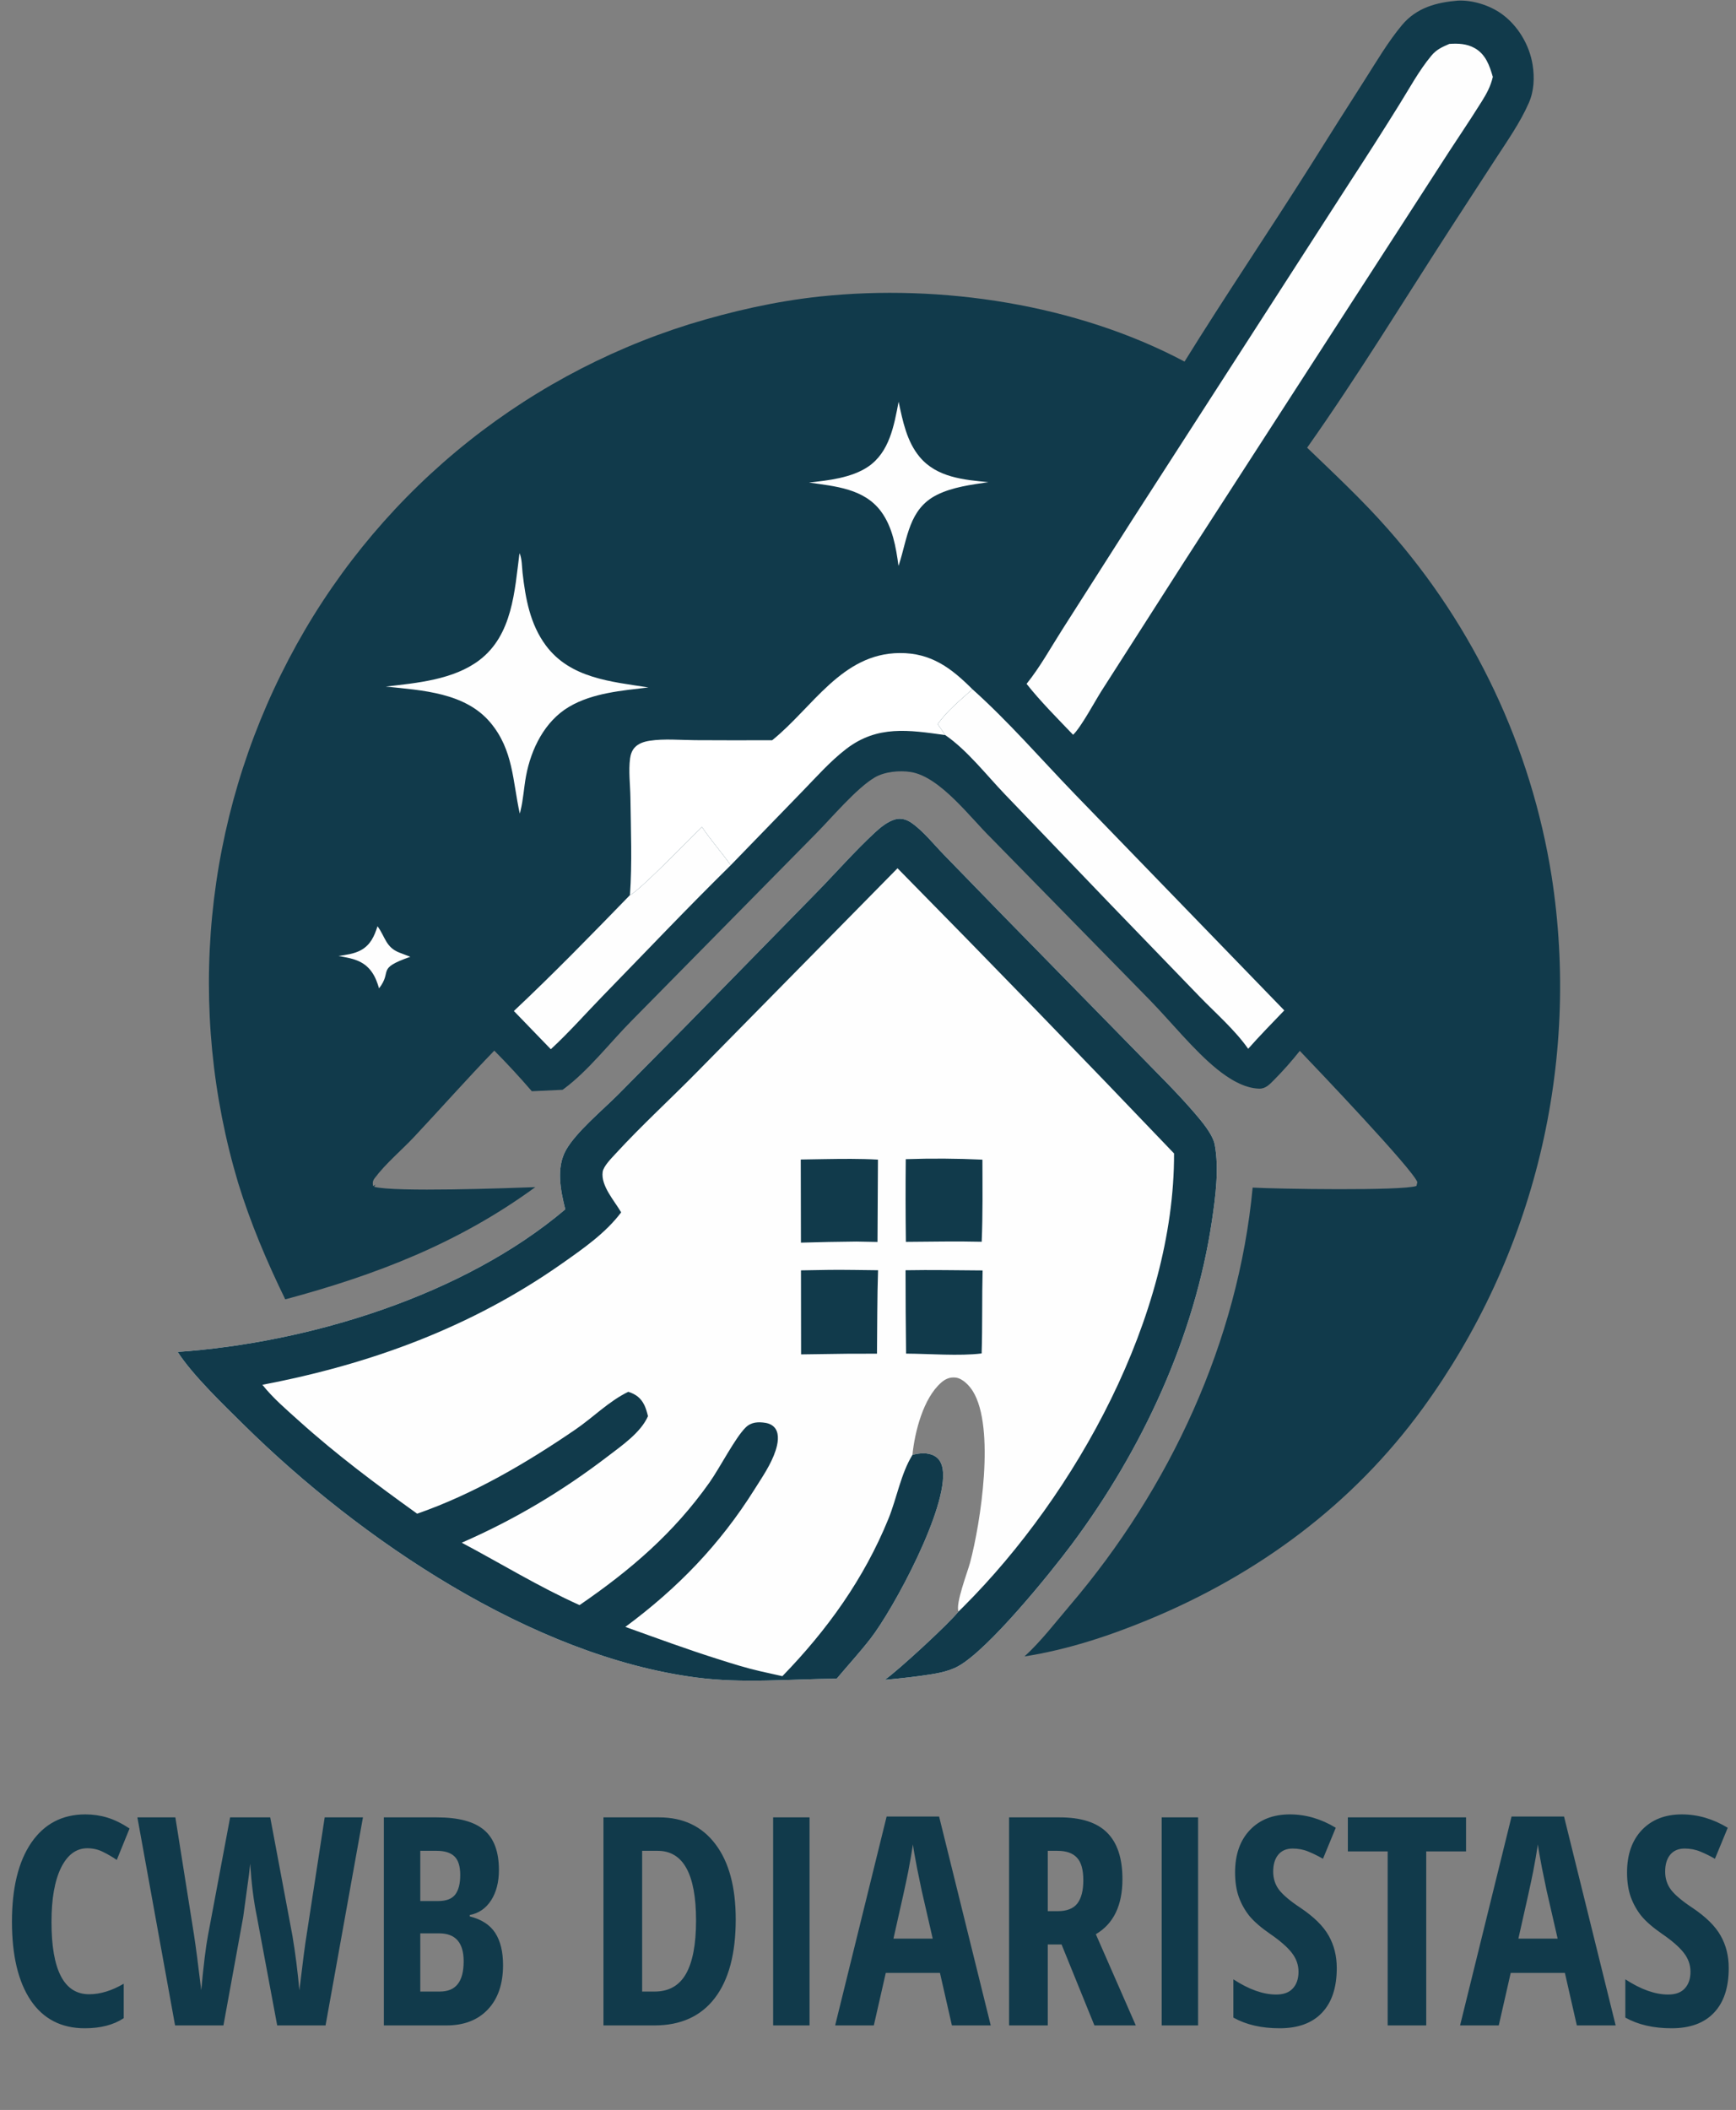 <svg width="596" height="724" viewBox="0 0 596 724" fill="none" xmlns="http://www.w3.org/2000/svg">
<rect x="0" y="0" width="596" height="724" fill="#808080" stroke="none"/>
<path d="M500.54 0.207C505.628 -0.016 511.457 1.831 515.538 4.762C521.14 8.785 525.104 15.443 526.176 22.253C526.865 26.629 526.672 31.199 524.877 35.302C521.912 42.076 517.427 48.43 513.404 54.623L497.731 78.738C481.567 103.723 465.935 129.321 448.764 153.624C458.219 162.722 467.86 171.708 476.528 181.573C478.369 183.656 480.173 185.77 481.94 187.916C483.707 190.063 485.435 192.24 487.124 194.447C488.814 196.655 490.464 198.892 492.074 201.158C493.685 203.424 495.254 205.718 496.783 208.039C498.312 210.36 499.8 212.708 501.246 215.083C502.692 217.457 504.095 219.856 505.456 222.28C506.817 224.704 508.135 227.151 509.409 229.622C510.684 232.093 511.914 234.585 513.1 237.099C514.286 239.613 515.427 242.147 516.524 244.702C517.62 247.257 518.671 249.83 519.676 252.422C520.681 255.014 521.64 257.623 522.553 260.248C523.466 262.874 524.332 265.515 525.151 268.172C525.97 270.828 526.743 273.498 527.468 276.182C528.193 278.866 528.87 281.562 529.499 284.269C530.128 286.977 530.709 289.695 531.242 292.423C531.775 295.152 532.26 297.889 532.696 300.634C533.005 302.619 533.289 304.607 533.548 306.599C533.808 308.591 534.043 310.586 534.254 312.583C534.465 314.58 534.651 316.58 534.813 318.582C534.975 320.585 535.112 322.589 535.225 324.594C535.338 326.599 535.426 328.606 535.49 330.614C535.553 332.621 535.592 334.629 535.607 336.638C535.622 338.647 535.611 340.655 535.576 342.663C535.541 344.672 535.482 346.679 535.398 348.686C535.314 350.693 535.206 352.699 535.073 354.703C534.94 356.707 534.782 358.709 534.6 360.71C534.418 362.71 534.211 364.708 533.98 366.703C533.749 368.698 533.494 370.691 533.214 372.68C532.934 374.669 532.63 376.655 532.301 378.636C531.973 380.617 531.62 382.595 531.243 384.568C530.866 386.541 530.465 388.509 530.04 390.472C529.615 392.435 529.166 394.393 528.693 396.345C528.22 398.297 527.723 400.243 527.202 402.183C526.681 404.123 526.137 406.056 525.569 407.983C525.001 409.91 524.409 411.829 523.794 413.741C523.179 415.653 522.54 417.557 521.879 419.454C521.217 421.351 520.532 423.239 519.824 425.119C519.116 426.998 518.385 428.869 517.631 430.731C516.877 432.593 516.1 434.445 515.301 436.288C514.502 438.131 513.68 439.963 512.836 441.786C511.992 443.609 511.126 445.421 510.237 447.222C509.348 449.023 508.438 450.814 507.506 452.593C506.573 454.372 505.619 456.14 504.644 457.896C503.668 459.651 502.671 461.395 501.653 463.126C500.634 464.857 499.595 466.576 498.534 468.282C497.473 469.988 496.392 471.681 495.291 473.36C494.189 475.039 493.066 476.705 491.923 478.357C490.78 480.009 489.618 481.647 488.435 483.27C464.472 516.169 432.132 540.064 394.71 555.597C380.864 561.345 366.572 566.051 351.732 568.385C357.449 563.153 362.37 556.691 367.401 550.79C401.661 510.607 425.078 460.254 430.058 407.509C438.579 407.986 481.264 408.67 486.29 406.949L486.604 405.636C484.973 401.177 451.971 366.564 446.243 360.593C443.53 364.02 440.498 367.459 437.413 370.554C435.92 372.051 434.541 373.621 432.273 373.557C427.025 373.41 421.818 370.088 417.833 366.867C409.876 360.436 401.945 350.512 394.63 343.035L340.374 287.666C333.157 280.633 322.768 266.512 312.675 264.908C308.856 264.301 303.725 264.773 300.333 266.762C293.994 270.481 285.451 280.723 279.822 286.364L216.872 350.223C209.499 357.644 201.916 367.505 193.564 373.641C193.421 373.746 193.275 373.846 193.131 373.949L182.59 374.446C178.457 369.65 174.161 365.005 169.702 360.511C160.334 370.186 151.386 380.296 142.167 390.117C137.865 394.699 132.398 399.249 128.658 404.25C127.92 405.237 127.9 405.854 128.086 407.017L128.931 406.481L128.443 407.235C135.584 409.14 174.132 407.698 183.782 407.352C157.45 426.568 129.229 437.463 97.929 445.856C91.59 432.851 86.027 419.754 81.766 405.91C81.213 404.061 80.682 402.206 80.173 400.345C79.664 398.484 79.178 396.617 78.715 394.744C78.252 392.871 77.811 390.992 77.394 389.108C76.976 387.225 76.581 385.336 76.209 383.443C75.837 381.55 75.488 379.652 75.162 377.75C74.835 375.848 74.532 373.943 74.252 372.034C73.972 370.125 73.715 368.212 73.482 366.297C73.248 364.382 73.037 362.464 72.85 360.543C72.663 358.623 72.499 356.701 72.358 354.776C72.217 352.851 72.1 350.925 72.006 348.998C71.912 347.071 71.841 345.143 71.794 343.214C71.746 341.285 71.722 339.356 71.721 337.426C71.72 335.497 71.743 333.568 71.789 331.639C71.835 329.71 71.904 327.781 71.997 325.854C72.09 323.927 72.206 322.001 72.345 320.076C72.484 318.152 72.647 316.23 72.833 314.309C73.019 312.388 73.228 310.47 73.46 308.555C73.693 306.639 73.948 304.726 74.227 302.817C74.505 300.908 74.806 299.002 75.131 297.1C75.456 295.198 75.804 293.3 76.175 291.407C76.546 289.513 76.939 287.624 77.355 285.74C77.772 283.856 78.211 281.977 78.673 280.104C79.135 278.231 79.619 276.363 80.126 274.501C80.633 272.64 81.163 270.784 81.715 268.935C82.267 267.086 82.841 265.245 83.438 263.41C84.035 261.575 84.653 259.747 85.294 257.927C85.935 256.107 86.598 254.295 87.283 252.491C87.968 250.687 88.674 248.892 89.402 247.105C90.13 245.318 90.88 243.541 91.651 241.772C92.422 240.003 93.215 238.244 94.029 236.494C94.843 234.745 95.678 233.005 96.534 231.276C97.39 229.547 98.267 227.828 99.164 226.12C100.052 224.423 100.96 222.738 101.889 221.063C102.818 219.389 103.768 217.726 104.738 216.075C105.708 214.424 106.698 212.785 107.709 211.158C108.719 209.531 109.749 207.917 110.799 206.316C111.848 204.715 112.918 203.126 114.007 201.551C115.096 199.976 116.204 198.414 117.331 196.866C118.458 195.318 119.604 193.784 120.769 192.264C121.934 190.744 123.117 189.239 124.318 187.748C125.52 186.257 126.74 184.781 127.978 183.32C129.216 181.859 130.472 180.414 131.745 178.983C133.019 177.553 134.31 176.139 135.618 174.741C136.926 173.342 138.251 171.96 139.594 170.594C140.936 169.228 142.295 167.879 143.67 166.547C145.045 165.214 146.437 163.899 147.844 162.6C149.251 161.302 150.675 160.021 152.114 158.758C153.553 157.494 155.007 156.248 156.477 155.021C157.946 153.793 159.431 152.583 160.93 151.392C162.429 150.201 163.943 149.028 165.471 147.874C166.999 146.72 168.541 145.585 170.097 144.468C171.653 143.352 173.222 142.255 174.805 141.177C176.388 140.1 177.983 139.042 179.592 138.003C181.201 136.964 182.823 135.946 184.456 134.947C186.09 133.948 187.736 132.97 189.394 132.011C191.052 131.052 192.721 130.114 194.402 129.197C196.083 128.28 197.775 127.383 199.478 126.507C201.181 125.632 202.894 124.777 204.618 123.943C206.342 123.109 208.076 122.296 209.819 121.505C211.563 120.714 213.316 119.944 215.079 119.196C216.842 118.448 218.613 117.722 220.394 117.017C222.175 116.312 223.964 115.629 225.761 114.968C227.558 114.307 229.363 113.669 231.176 113.052C232.989 112.436 234.81 111.842 236.637 111.27C251.244 106.791 266.419 103.337 281.629 101.731C323.058 97.355 369.661 104.409 406.673 124.079C420.707 101.439 435.713 79.328 449.939 56.793C456.108 46.942 462.327 37.123 468.595 27.335C472.63 21.021 476.533 14.33 481.355 8.573C486.331 2.634 493.156 0.819 500.54 0.207Z" fill="#113A4B"/>
<path d="M497.579 15.068C500.596 14.849 503.562 14.986 506.269 16.5C510.047 18.612 511.395 22.487 512.511 26.384C511.783 29.572 510.418 32.08 508.701 34.827C503.939 42.445 498.826 49.86 493.995 57.44L406.306 193.133L378.209 237.011C375.945 240.557 371.188 249.496 368.412 252.131C362.978 246.439 357.329 240.827 352.438 234.657C357.053 228.948 360.804 222.116 364.77 215.915L388.567 178.625L463.464 62.455C469.165 53.727 474.771 44.938 480.28 36.088C483.797 30.472 487.189 24.154 491.438 19.078C493.209 16.962 495.102 16.151 497.579 15.068Z" fill="#FEFEFE"/>
<path d="M265.11 254C279.001 242.814 288.971 224.211 308.884 224.085C319.633 224.016 326.524 229.179 333.838 236.494C329.795 240.215 325.061 243.924 321.95 248.481L324.512 252.235C311.999 250.498 301.224 248.777 290.515 256.998C284.935 261.282 280.079 266.831 275.167 271.858L250.866 296.9C247.728 292.418 244.028 288.331 241.003 283.781C237.233 287.359 219.392 305.824 216.277 307.144C217.051 296.18 216.576 284.758 216.435 273.761C216.379 269.38 215.734 264.534 216.321 260.222C216.506 258.865 216.963 257.526 217.902 256.502C219.231 255.053 221.2 254.466 223.086 254.175C227.994 253.42 233.639 253.948 238.635 253.981C247.46 254.032 256.285 254.038 265.11 254Z" fill="white"/>
<path d="M333.838 236.494C346.231 247.565 357.502 260.598 369.064 272.557L440.918 346.71C436.74 351.057 432.52 355.369 428.518 359.88C424.046 353.483 417.403 347.704 411.963 342.097L381.276 310.344L344.894 272.449C338.613 265.889 331.959 257.319 324.512 252.235L321.95 248.481C325.061 243.924 329.795 240.215 333.838 236.494Z" fill="#FEFEFE"/>
<path d="M216.277 307.144C219.392 305.824 237.233 287.359 241.003 283.781C244.028 288.331 247.728 292.418 250.866 296.9C235.984 311.531 221.614 326.687 207.049 341.635C201.096 347.744 195.374 354.258 189.104 360.031L176.423 346.914C190.077 334.091 203.223 320.577 216.277 307.144Z" fill="#FEFEFE"/>
<path d="M178.355 189.801C179.232 191.675 179.174 194.541 179.409 196.6C180.413 205.382 181.977 214.158 187.371 221.444C195.742 232.751 209.798 233.891 222.617 235.886C213.523 236.984 203.458 237.763 195.398 242.517C186.994 247.474 182.318 257 180.587 266.334C179.857 270.268 179.658 274.405 178.683 278.276L178.449 279.177C175.975 267.936 176.257 257.434 168.422 248.022C159.768 237.626 144.89 236.882 132.447 235.588C143.14 234.364 155.742 233.245 164.592 226.512C175.973 217.853 176.678 202.759 178.355 189.801Z" fill="#FEFEFE"/>
<path d="M308.512 137.847C309.922 144.461 311.3 151.517 315.781 156.848C321.643 163.823 330.905 164.657 339.354 165.447C333.465 166.319 327.062 167.118 321.676 169.801C311.974 174.633 311.574 184.768 308.618 193.767L308.478 194.182C307.598 187.774 306.447 180.906 302.522 175.564C296.679 167.612 286.711 166.882 277.744 165.579C284.306 164.873 292.332 163.962 297.944 160.203C305.399 155.209 306.948 145.982 308.512 137.847Z" fill="#FEFEFE"/>
<path d="M129.606 317.831C132.314 321.494 132.404 325.067 137.166 326.892L140.867 328.313C128.929 332.501 134.897 333.034 130.138 339.133C129.55 337.166 128.852 335.242 127.66 333.55C124.789 329.476 120.747 328.83 116.169 328.04C118.785 327.649 121.582 327.326 123.934 326.027C127.207 324.218 128.511 321.253 129.606 317.831Z" fill="#FEFEFE"/>
<path d="M194.078 414.972C192.452 408.587 190.874 400.718 194.321 394.61C197.805 388.436 206.868 380.928 212.144 375.649L234.96 352.598L280.217 306.39C286.913 299.561 293.396 292.143 300.393 285.658C302.335 283.858 304.86 281.802 307.474 281.128C309.411 280.629 311.281 281.217 312.886 282.325C316.94 285.125 320.563 289.707 324.02 293.263L344.587 314.402L390.028 360.788C396.73 367.733 403.837 374.596 410.118 381.915C412.487 384.676 416.378 389.223 417.044 392.805C418.571 401.011 417.295 410.642 416.085 418.816C410.17 458.789 392.043 497.635 367.999 529.862C360.143 540.392 339.323 565.98 329.02 571.717C325.192 573.849 320.405 574.435 316.127 575.043C312.02 575.598 307.903 576.051 303.774 576.402C308.252 573.316 326.073 556.883 329.081 552.966C327.962 550.338 332.154 539.524 333.049 536.175C336.68 522.583 341.726 489.898 334.013 477.401C332.815 475.461 330.503 472.977 328.087 472.701C326.158 472.481 324.616 473.134 323.184 474.37C316.972 479.734 314.038 491.386 313.257 499.243C315.682 498.575 318.581 498.309 320.872 499.616C322.574 500.586 323.345 502.257 323.637 504.114C325.665 517.025 306.842 552.012 298.824 562.309C295.157 567.019 291.093 571.452 287.249 576.02C270.96 576.137 255.277 577.744 239.02 575.615C182.618 568.23 123.638 528.285 83.838 489.036C76.843 482.138 66.143 471.888 61 463.897C106.078 460.766 159.11 444.593 194.078 414.972Z" fill="#FEFEFE"/>
<path d="M194.078 414.972C192.452 408.587 190.874 400.718 194.321 394.61C197.805 388.436 206.868 380.928 212.144 375.649L234.96 352.598L280.217 306.39C286.913 299.561 293.396 292.143 300.393 285.658C302.335 283.858 304.86 281.802 307.474 281.128C309.411 280.629 311.281 281.217 312.886 282.325C316.94 285.125 320.563 289.707 324.02 293.263L344.587 314.402L390.028 360.788C396.73 367.733 403.837 374.596 410.118 381.915C412.487 384.676 416.378 389.223 417.044 392.805C418.571 401.011 417.295 410.642 416.085 418.816C410.17 458.789 392.043 497.635 367.999 529.862C360.143 540.392 339.323 565.98 329.02 571.717C325.192 573.849 320.405 574.435 316.127 575.043C312.02 575.598 307.903 576.051 303.774 576.402C308.252 573.316 326.073 556.883 329.081 552.966C329.638 552.437 330.188 551.901 330.73 551.358C369.467 512.652 403.226 451.562 403.074 395.789C371.681 362.926 340.035 330.308 308.138 297.933L239.595 367.551C230.28 377.036 220.289 386.132 211.315 395.914C209.956 397.396 207.182 400.158 206.907 402.125C206.238 406.911 210.963 412.042 213.256 416.008C207.904 423.139 200.202 428.465 192.969 433.551C161.895 455.402 127.207 468.115 90.078 475.17C93.746 479.785 98.309 483.656 102.676 487.588C115.547 499.174 129.163 509.328 143.22 519.409C162.592 512.664 180.65 502.069 197.53 490.538C203.653 486.355 209.01 480.826 215.705 477.578C218.27 478.401 220.018 479.677 221.221 482.157C221.795 483.339 222.151 484.677 222.462 485.948C220.013 491.55 213.489 496.031 208.748 499.659C193.026 511.69 176.679 521.434 158.528 529.363C172.089 536.556 184.912 544.452 198.972 550.774C216.437 538.787 231.255 526.112 243.577 508.703C247.106 503.717 252.384 493.367 256.011 489.805C257.899 487.95 260.336 487.829 262.831 488.242C264.165 488.463 265.463 489.087 266.231 490.242C267.633 492.35 267.009 495.5 266.283 497.729C264.734 502.491 261.637 506.927 258.99 511.139C247.085 530.076 232.642 544.968 214.699 558.252C225.402 562.078 236.08 566.036 246.928 569.434C251.554 570.903 256.14 572.344 260.876 573.431L268.602 575.159C284 559.319 296.666 541.677 305.024 521.136C307.868 514.146 309.311 505.593 313.257 499.243C315.682 498.575 318.581 498.309 320.872 499.616C322.574 500.586 323.345 502.257 323.637 504.114C325.665 517.025 306.842 552.012 298.824 562.309C295.157 567.019 291.093 571.452 287.249 576.02C270.96 576.137 255.277 577.744 239.02 575.615C182.618 568.23 123.638 528.285 83.838 489.036C76.843 482.138 66.143 471.888 61 463.897C106.078 460.766 159.11 444.593 194.078 414.972Z" fill="#113A4B"/>
<path d="M284.798 435.743C290.345 435.691 295.906 435.816 301.453 435.866C301.132 445.397 301.191 454.966 301.086 464.503L291.457 464.512L275.025 464.741L274.984 435.907L284.798 435.743Z" fill="#113A4B"/>
<path d="M310.889 435.869C319.697 435.701 328.532 435.889 337.343 435.937C337.103 445.427 337.313 454.917 337.014 464.418C329.468 465.373 318.902 464.513 311.072 464.476C310.956 454.941 310.895 445.405 310.889 435.869Z" fill="#113A4B"/>
<path d="M282.868 397.737C289.068 397.641 295.223 397.557 301.418 397.908L301.263 426.162L293.998 426.027C287.655 426.088 281.313 426.212 274.972 426.397L274.913 397.872L282.868 397.737Z" fill="#113A4B"/>
<path d="M310.964 397.756C319.739 397.456 328.512 397.51 337.283 397.919C337.296 407.308 337.432 416.717 337.034 426.098C328.367 425.889 319.676 426.074 311.006 426.131C310.882 416.673 310.868 407.215 310.964 397.756Z" fill="#113A4B"/>
<path d="M29.98 634.209C26.172 634.209 23.161 636.439 20.947 640.898C18.766 645.358 17.676 651.559 17.676 659.502C17.676 676.038 21.989 684.307 30.615 684.307C34.391 684.307 38.346 683.102 42.48 680.693V692.51C38.997 694.821 34.538 695.977 29.102 695.977C21.061 695.977 14.876 692.786 10.547 686.406C6.25 679.993 4.102 670.993 4.102 659.404C4.102 647.816 6.315 638.783 10.742 632.305C15.202 625.827 21.387 622.588 29.297 622.588C31.901 622.588 34.391 622.946 36.768 623.662C39.176 624.378 41.748 625.632 44.482 627.422L40.088 638.213C38.623 637.204 37.06 636.292 35.4 635.479C33.74 634.632 31.934 634.209 29.98 634.209ZM111.768 695H95.166L88.184 657.598C87.109 652.487 86.344 646.449 85.889 639.482L85.498 643.096L83.496 657.793L76.709 695H60.107L47.168 623.613H60.205L66.602 663.896C67.22 667.933 68.05 674.264 69.092 682.891C69.906 674.167 70.671 667.933 71.387 664.189L79.004 623.613H92.773L100.391 664.189C101.4 670.212 102.197 676.478 102.783 682.988C103.923 673.353 104.753 666.989 105.273 663.896L111.475 623.613H124.609L111.768 695ZM131.787 623.613H150C157.422 623.613 162.826 625.062 166.211 627.959C169.596 630.824 171.289 635.397 171.289 641.68C171.289 645.814 170.394 649.281 168.604 652.08C166.813 654.847 164.372 656.523 161.279 657.109V657.598C165.316 658.607 168.229 660.495 170.02 663.262C171.81 666.029 172.705 669.707 172.705 674.297C172.705 680.775 170.964 685.853 167.48 689.531C164.03 693.177 159.294 695 153.271 695H131.787V623.613ZM144.287 652.324H150.391C153.19 652.324 155.16 651.576 156.299 650.078C157.438 648.581 158.008 646.351 158.008 643.389C158.008 640.426 157.357 638.311 156.055 637.041C154.753 635.739 152.702 635.088 149.902 635.088H144.287V652.324ZM144.287 663.408V683.379H150.977C153.743 683.379 155.794 682.533 157.129 680.84C158.496 679.147 159.18 676.527 159.18 672.979C159.18 666.598 156.38 663.408 150.781 663.408H144.287ZM252.588 658.623C252.588 670.407 250.179 679.424 245.361 685.674C240.576 691.891 233.675 695 224.658 695H207.178V623.613H226.27C234.57 623.613 241.032 626.689 245.654 632.842C250.277 638.962 252.588 647.555 252.588 658.623ZM238.965 659.014C238.965 643.063 234.57 635.088 225.781 635.088H220.459V683.379H224.756C229.606 683.379 233.187 681.361 235.498 677.324C237.809 673.255 238.965 667.152 238.965 659.014ZM265.43 695V623.613H277.93V695H265.43ZM326.807 695L322.705 676.982H304.102L300 695H286.719L304.395 623.32H322.412L340.137 695H326.807ZM320.215 665.215L316.406 648.613C316.178 647.604 315.658 645.081 314.844 641.045C314.062 636.976 313.59 634.258 313.428 632.891C313.005 635.69 312.467 638.783 311.816 642.168C311.165 645.521 309.473 653.203 306.738 665.215H320.215ZM359.717 667.217V695H346.436V623.613H363.818C371.175 623.613 376.595 625.355 380.078 628.838C383.594 632.321 385.352 637.643 385.352 644.805C385.352 653.822 382.308 660.12 376.221 663.701L389.941 695H375.732L364.453 667.217H359.717ZM359.717 655.791H363.135C366.26 655.791 368.506 654.912 369.873 653.154C371.24 651.364 371.924 648.711 371.924 645.195C371.924 641.549 371.191 638.962 369.727 637.432C368.294 635.869 366.064 635.088 363.037 635.088H359.717V655.791ZM398.828 695V623.613H411.328V695H398.828ZM458.936 675.322C458.936 681.995 457.243 687.106 453.857 690.654C450.505 694.202 445.654 695.977 439.307 695.977C433.089 695.977 427.799 694.756 423.438 692.314V679.18C428.776 682.663 433.675 684.404 438.135 684.404C440.674 684.404 442.578 683.704 443.848 682.305C445.15 680.905 445.801 679.001 445.801 676.592C445.801 674.215 445.036 672.051 443.506 670.098C441.976 668.112 439.453 665.915 435.938 663.506C432.878 661.39 430.55 659.372 428.955 657.451C427.393 655.498 426.172 653.317 425.293 650.908C424.447 648.499 424.023 645.7 424.023 642.51C424.023 636.39 425.716 631.54 429.102 627.959C432.52 624.378 437.093 622.588 442.822 622.588C448.291 622.588 453.548 624.118 458.594 627.178L454.199 637.822C452.637 636.911 450.993 636.097 449.268 635.381C447.575 634.665 445.752 634.307 443.799 634.307C441.65 634.307 439.99 635.023 438.818 636.455C437.679 637.855 437.109 639.775 437.109 642.217C437.109 644.626 437.793 646.725 439.16 648.516C440.56 650.306 442.985 652.34 446.436 654.619C451.09 657.744 454.329 660.934 456.152 664.189C458.008 667.445 458.936 671.156 458.936 675.322ZM489.648 695H476.416V635.283H462.744V623.613H503.32V635.283H489.648V695ZM541.357 695L537.256 676.982H518.652L514.551 695H501.27L518.945 623.32H536.963L554.688 695H541.357ZM534.766 665.215L530.957 648.613C530.729 647.604 530.208 645.081 529.395 641.045C528.613 636.976 528.141 634.258 527.979 632.891C527.555 635.69 527.018 638.783 526.367 642.168C525.716 645.521 524.023 653.203 521.289 665.215H534.766ZM593.506 675.322C593.506 681.995 591.813 687.106 588.428 690.654C585.075 694.202 580.225 695.977 573.877 695.977C567.66 695.977 562.37 694.756 558.008 692.314V679.18C563.346 682.663 568.245 684.404 572.705 684.404C575.244 684.404 577.148 683.704 578.418 682.305C579.72 680.905 580.371 679.001 580.371 676.592C580.371 674.215 579.606 672.051 578.076 670.098C576.546 668.112 574.023 665.915 570.508 663.506C567.448 661.39 565.12 659.372 563.525 657.451C561.963 655.498 560.742 653.317 559.863 650.908C559.017 648.499 558.594 645.7 558.594 642.51C558.594 636.39 560.286 631.54 563.672 627.959C567.09 624.378 571.663 622.588 577.393 622.588C582.861 622.588 588.118 624.118 593.164 627.178L588.77 637.822C587.207 636.911 585.563 636.097 583.838 635.381C582.145 634.665 580.322 634.307 578.369 634.307C576.221 634.307 574.561 635.023 573.389 636.455C572.249 637.855 571.68 639.775 571.68 642.217C571.68 644.626 572.363 646.725 573.73 648.516C575.13 650.306 577.555 652.34 581.006 654.619C585.661 657.744 588.9 660.934 590.723 664.189C592.578 667.445 593.506 671.156 593.506 675.322Z" fill="#113A4B"/>
</svg>
